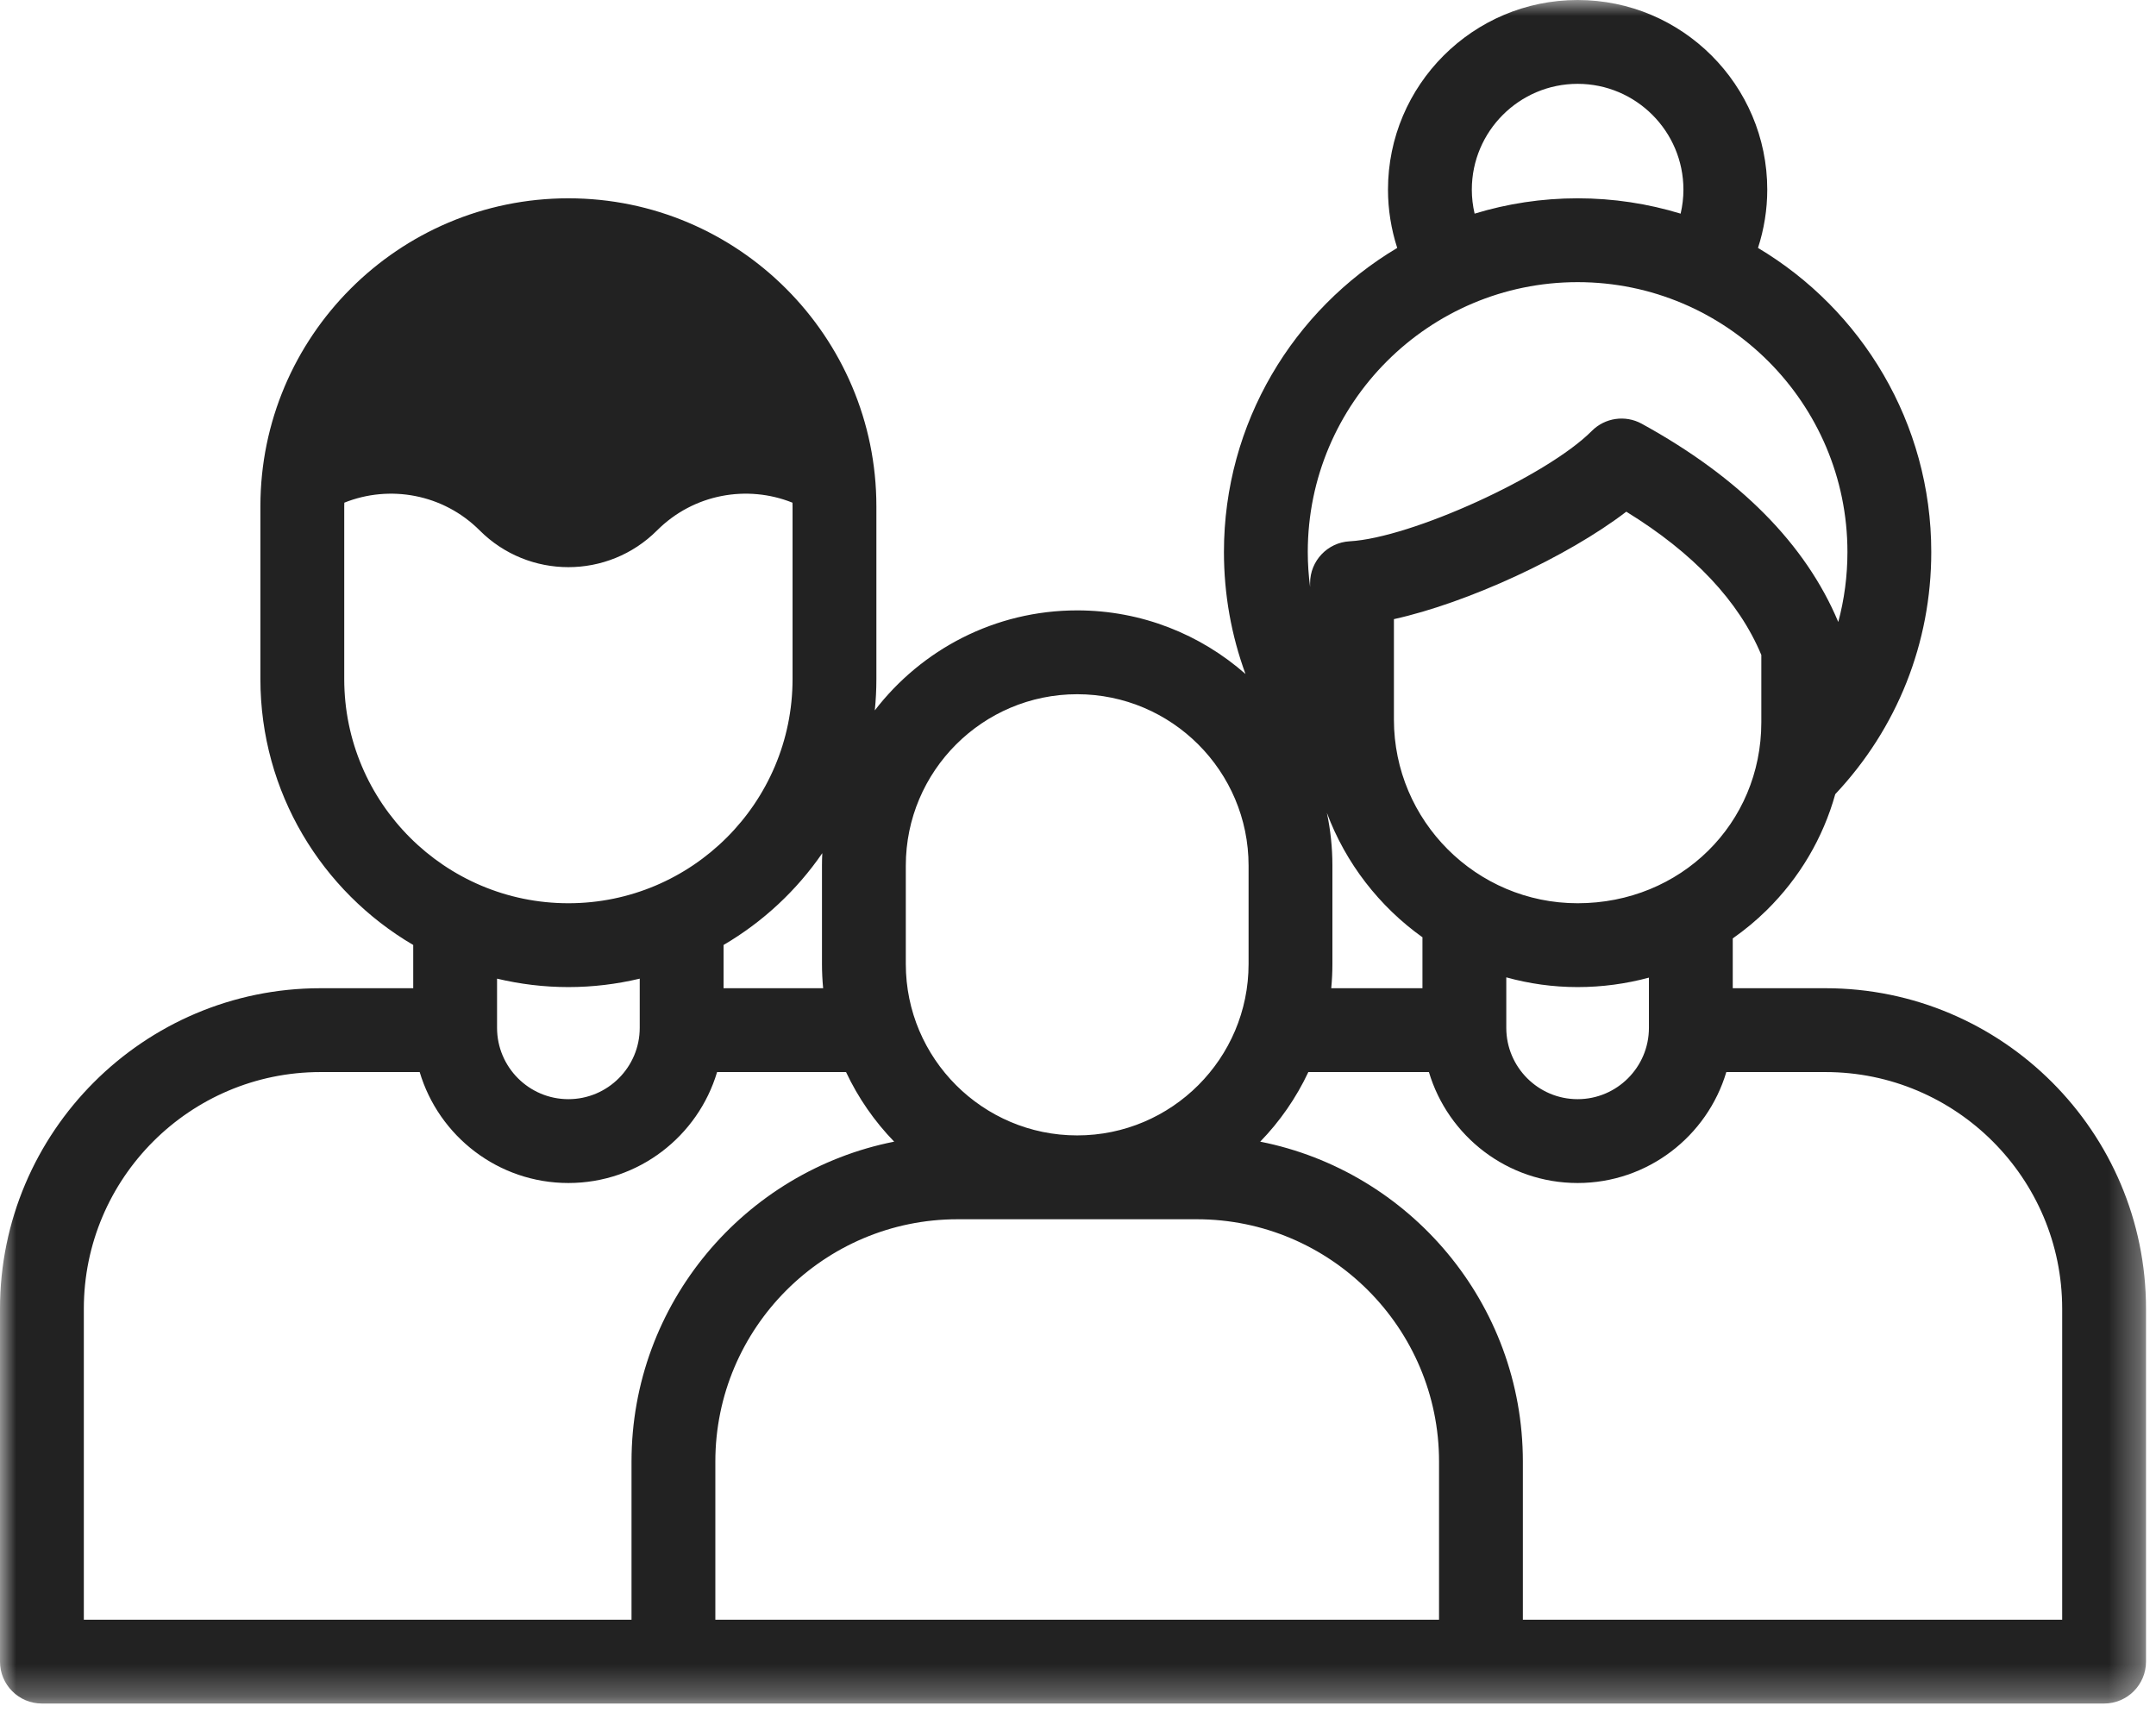 <?xml version="1.0" encoding="UTF-8"?>
<svg width="68px" height="54px" viewBox="0 0 68 54" version="1.1" xmlns="http://www.w3.org/2000/svg" xmlns:xlink="http://www.w3.org/1999/xlink">
    <title>Group 3</title>
    <defs>
        <polygon id="path-1" points="0 0 67.685 0 67.685 53.725 0 53.725"></polygon>
    </defs>
    <g id="Designs" stroke="none" stroke-width="1" fill="none" fill-rule="evenodd">
        <g id="Homepage" transform="translate(-1376, -857)">
            <g id="Group-3" transform="translate(1376, 857)">
                <mask id="mask-2" fill="white">
                    <use xlink:href="#path-1"></use>
                </mask>
                <g id="Clip-2"></g>
                <path d="M65.041,51.081 L48.031,51.081 L48.031,46.093 C48.031,41.106 44.463,36.938 39.747,36.005 C40.367,35.366 40.882,34.625 41.265,33.81 L45.068,33.81 C45.67,35.831 47.544,37.309 49.758,37.309 C51.971,37.309 53.846,35.831 54.448,33.81 L57.577,33.81 C61.693,33.81 65.041,37.159 65.041,41.274 L65.041,51.081 Z M2.644,41.274 C2.644,37.159 5.992,33.81 10.107,33.81 L13.237,33.81 C13.839,35.831 15.713,37.309 17.927,37.309 C20.141,37.309 22.015,35.831 22.617,33.81 L26.684,33.81 C27.067,34.625 27.582,35.366 28.202,36.005 C23.486,36.938 19.918,41.106 19.918,46.093 L19.918,51.081 L2.644,51.081 L2.644,41.274 Z M17.927,31.13 C18.701,31.13 19.454,31.036 20.177,30.864 L20.177,32.415 C20.177,33.656 19.167,34.665 17.927,34.665 C16.686,34.665 15.677,33.656 15.677,32.415 L15.677,30.864 C16.4,31.036 17.152,31.13 17.927,31.13 L17.927,31.13 Z M10.857,21.416 L10.857,15.968 C10.857,15.929 10.859,15.891 10.86,15.853 C12.285,15.282 13.975,15.574 15.129,16.728 C16.674,18.273 19.179,18.273 20.724,16.728 C21.878,15.573 23.569,15.282 24.994,15.853 C24.995,15.891 24.997,15.929 24.997,15.968 L24.997,21.416 C24.997,25.315 21.825,28.486 17.927,28.486 C14.028,28.486 10.857,25.315 10.857,21.416 L10.857,21.416 Z M25.962,31.166 L22.821,31.166 L22.821,29.802 C24.059,29.077 25.124,28.086 25.935,26.907 C25.928,27.037 25.925,27.168 25.925,27.3 L25.925,30.402 C25.925,30.66 25.938,30.915 25.962,31.166 L25.962,31.166 Z M28.569,27.3 C28.569,24.319 30.994,21.894 33.974,21.894 C36.955,21.894 39.38,24.319 39.38,27.3 L39.38,30.402 C39.38,33.383 36.955,35.808 33.974,35.808 C30.994,35.808 28.569,33.383 28.569,30.402 L28.569,27.3 Z M49.758,8.898 C54.451,8.898 58.268,12.716 58.268,17.409 C58.268,18.165 58.169,18.905 57.979,19.616 C56.95,17.16 54.867,15.057 51.779,13.363 C51.263,13.08 50.621,13.173 50.206,13.59 C48.791,15.013 44.508,16.964 42.569,17.071 C41.869,17.109 41.32,17.689 41.32,18.391 L41.32,18.512 C41.273,18.149 41.247,17.781 41.247,17.409 C41.247,12.716 45.065,8.898 49.758,8.898 L49.758,8.898 Z M46.421,5.981 C46.421,4.141 47.918,2.644 49.758,2.644 C51.598,2.644 53.095,4.141 53.095,5.981 C53.095,6.238 53.064,6.491 53.007,6.738 C51.978,6.424 50.888,6.254 49.758,6.254 C48.628,6.254 47.537,6.424 46.509,6.738 C46.452,6.491 46.421,6.238 46.421,5.981 L46.421,5.981 Z M55.552,22.779 C55.552,25.979 53.007,28.486 49.758,28.486 C46.563,28.486 43.964,25.887 43.964,22.692 L43.964,19.526 C46.281,19.015 49.436,17.562 51.293,16.137 C53.415,17.442 54.845,18.959 55.552,20.656 L55.552,22.779 Z M45.387,51.081 L22.562,51.081 L22.562,46.093 C22.562,41.88 25.989,38.452 30.202,38.452 L37.747,38.452 C41.96,38.452 45.387,41.88 45.387,46.093 L45.387,51.081 Z M44.864,29.601 L44.864,31.166 L41.987,31.166 C42.011,30.915 42.024,30.66 42.024,30.402 L42.024,27.3 C42.024,26.729 41.964,26.173 41.85,25.636 C42.444,27.226 43.506,28.59 44.866,29.561 C44.866,29.574 44.864,29.587 44.864,29.601 L44.864,29.601 Z M52.007,32.415 C52.007,33.656 50.998,34.665 49.758,34.665 C48.517,34.665 47.508,33.656 47.508,32.415 L47.508,30.823 C48.225,31.022 48.979,31.13 49.758,31.13 C50.529,31.13 51.284,31.027 52.007,30.832 L52.007,32.415 Z M57.577,31.166 L54.651,31.166 L54.651,29.601 C54.651,29.599 54.651,29.597 54.651,29.595 C55.027,29.331 55.384,29.037 55.716,28.71 C56.762,27.682 57.499,26.423 57.884,25.046 C59.838,22.97 60.912,20.274 60.912,17.409 C60.912,13.335 58.716,9.766 55.447,7.819 C55.638,7.229 55.739,6.609 55.739,5.981 C55.739,2.683 53.056,0 49.758,0 C46.46,0 43.777,2.683 43.777,5.981 C43.777,6.609 43.878,7.229 44.068,7.819 C40.799,9.766 38.603,13.335 38.603,17.409 C38.603,18.743 38.837,20.04 39.283,21.256 C37.865,20.009 36.007,19.25 33.974,19.25 C31.377,19.25 29.064,20.488 27.591,22.404 C27.624,22.079 27.641,21.749 27.641,21.416 L27.641,15.968 C27.641,10.612 23.283,6.254 17.927,6.254 C12.57,6.254 8.213,10.612 8.213,15.968 L8.213,21.416 C8.213,24.989 10.153,28.115 13.033,29.802 L13.033,31.166 L10.107,31.166 C4.534,31.166 0,35.701 0,41.274 L0,52.403 C0,53.133 0.591,53.725 1.322,53.725 L33.153,53.725 L34.532,53.725 L66.363,53.725 C67.093,53.725 67.685,53.133 67.685,52.403 L67.685,41.274 C67.685,35.701 63.151,31.166 57.577,31.166 L57.577,31.166 Z" id="Fill-1" fill="#222222" mask="url(#mask-2)"></path>
            </g>
        </g>
    </g>
</svg>